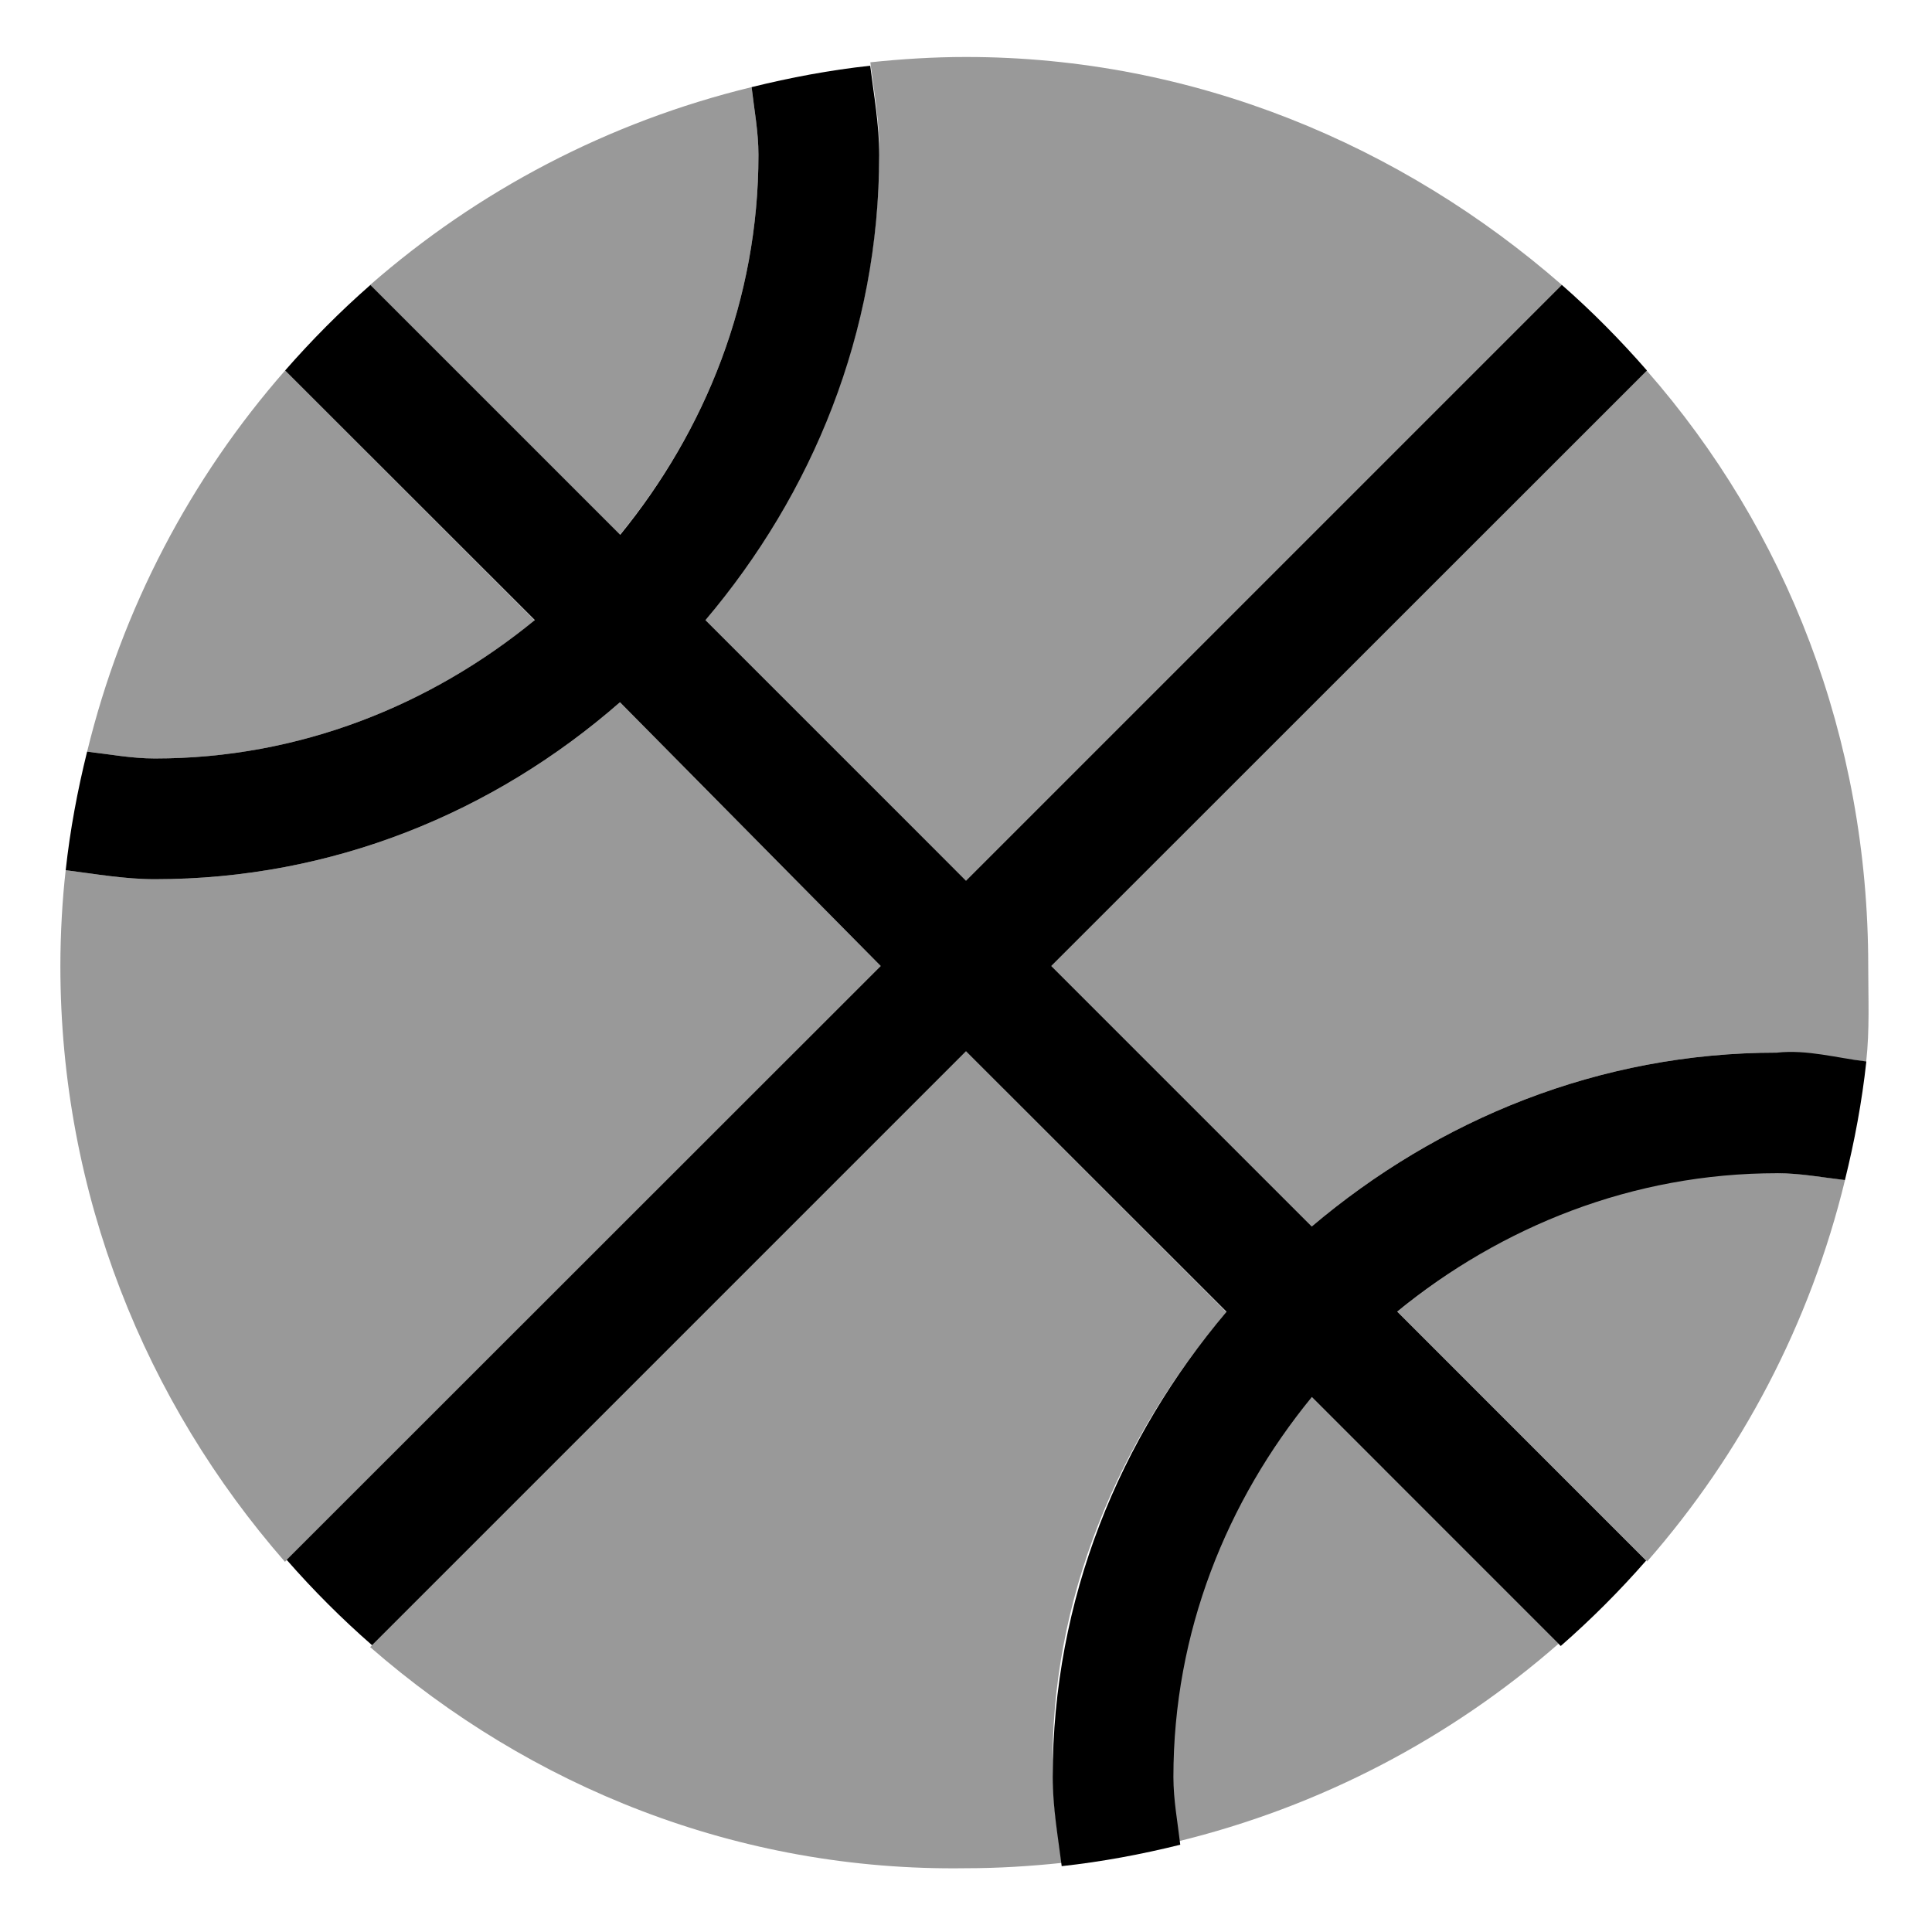 <svg xmlns="http://www.w3.org/2000/svg" viewBox="0 0 512 512"><!--! Font Awesome Pro 6.0.0-alpha3 by @fontawesome - https://fontawesome.com License - https://fontawesome.com/license (Commercial License) --><defs><style>.fa-secondary{opacity:.4}</style></defs><path class="fa-primary" d="M494.6 281.3c-1.168 10.72-3.134 21.18-5.675 31.43c-5.934-.686-11.84-1.817-17.95-1.817c-38.35 0-73.11 14.11-100.7 36.68l65.97 65.98c-7.037 8.043-14.58 15.59-22.63 22.63l-65.97-65.98c-22.57 27.59-36.68 62.35-36.68 100.7c0 6.115 1.132 12.01 1.816 17.95c-10.25 2.539-20.71 4.508-31.42 5.676c-.979-7.795-2.387-15.57-2.387-23.63c0-47.16 17.75-89.85 46.07-123.3L256 278.6l-157.4 157.4c-8.053-7.045-15.58-14.57-22.63-22.63L233.4 256L164.3 186.1C130.9 215.3 88.2 233 41.04 233c-8.057 0-15.83-1.409-23.63-2.388c1.168-10.72 3.138-21.18 5.677-31.42c5.938 .684 11.84 1.816 17.95 1.816c38.35 0 73.11-14.11 100.7-36.68L75.56 98.18C82.59 90.15 90.11 82.56 98.15 75.52l66.21 66.21C186.9 114.1 201 79.39 201 41.04c0-6.115-1.133-12.02-1.817-17.95c10.25-2.539 20.71-4.508 31.43-5.676c.977 7.799 2.386 15.57 2.386 23.63c0 47.16-17.75 89.85-46.07 123.3L256 233.4l157.9-157.9c8.045 7.043 15.54 14.65 22.56 22.69L278.6 256l69.03 69.03c33.46-28.32 76.14-46.07 123.3-46.07C479 278.1 486.8 280.4 494.6 281.3z"/><path class="fa-secondary" d="M141.7 164.4L75.56 98.18C50.57 126.7 32.34 161.2 23.09 199.2c5.984 .682 11.79 1.816 17.95 1.816C79.39 201 114.1 186.9 141.7 164.4zM186.1 164.3L256 233.4l157.9-157.9C371.6 38.57 316.5 15.1 256 15.1c-8.568 0-17.01 .535-25.35 1.41c.979 7.846 2.386 15.52 2.386 23.63C233 88.2 215.3 130.9 186.1 164.3zM201 41.04c0-6.166-1.135-11.97-1.817-17.95c-38.07 9.25-72.54 27.45-101.1 52.43l66.21 66.21C186.9 114.1 201 79.39 201 41.04zM164.3 186.1C130.9 215.3 88.2 233 41.04 233c-8.105 0-15.78-1.407-23.63-2.388C16.54 238.1 16 247.4 16 256c0 60.51 22.57 115.6 59.52 157.9L233.4 256L164.3 186.1zM370.3 347.6l66.21 66.21c24.99-28.55 43.19-63.01 52.44-101.1c-5.986-.684-11.79-1.817-17.95-1.817C432.6 310.1 397.9 325.1 370.3 347.6zM436.4 98.21L278.6 256l69.03 69.03c33.46-28.32 76.14-46.07 123.3-46.07c8.105 0 15.78 1.408 23.63 2.386C495.5 273 495.1 264.6 495.1 256C495.1 195.5 473.4 140.4 436.4 98.21zM325 347.7L256 278.6l-157.9 157.9C140.4 473.4 195.5 496 256 495.1c8.568 0 17.01-.533 25.35-1.41c-.981-7.846-2.387-15.52-2.387-23.63C278.1 423.8 296.7 381.1 325 347.7zM310.1 470.1c0 6.164 1.134 11.97 1.816 17.95c38.07-9.252 72.54-27.45 101.1-52.43l-66.21-66.21C325.1 397.9 310.1 432.6 310.1 470.1z"/></svg>